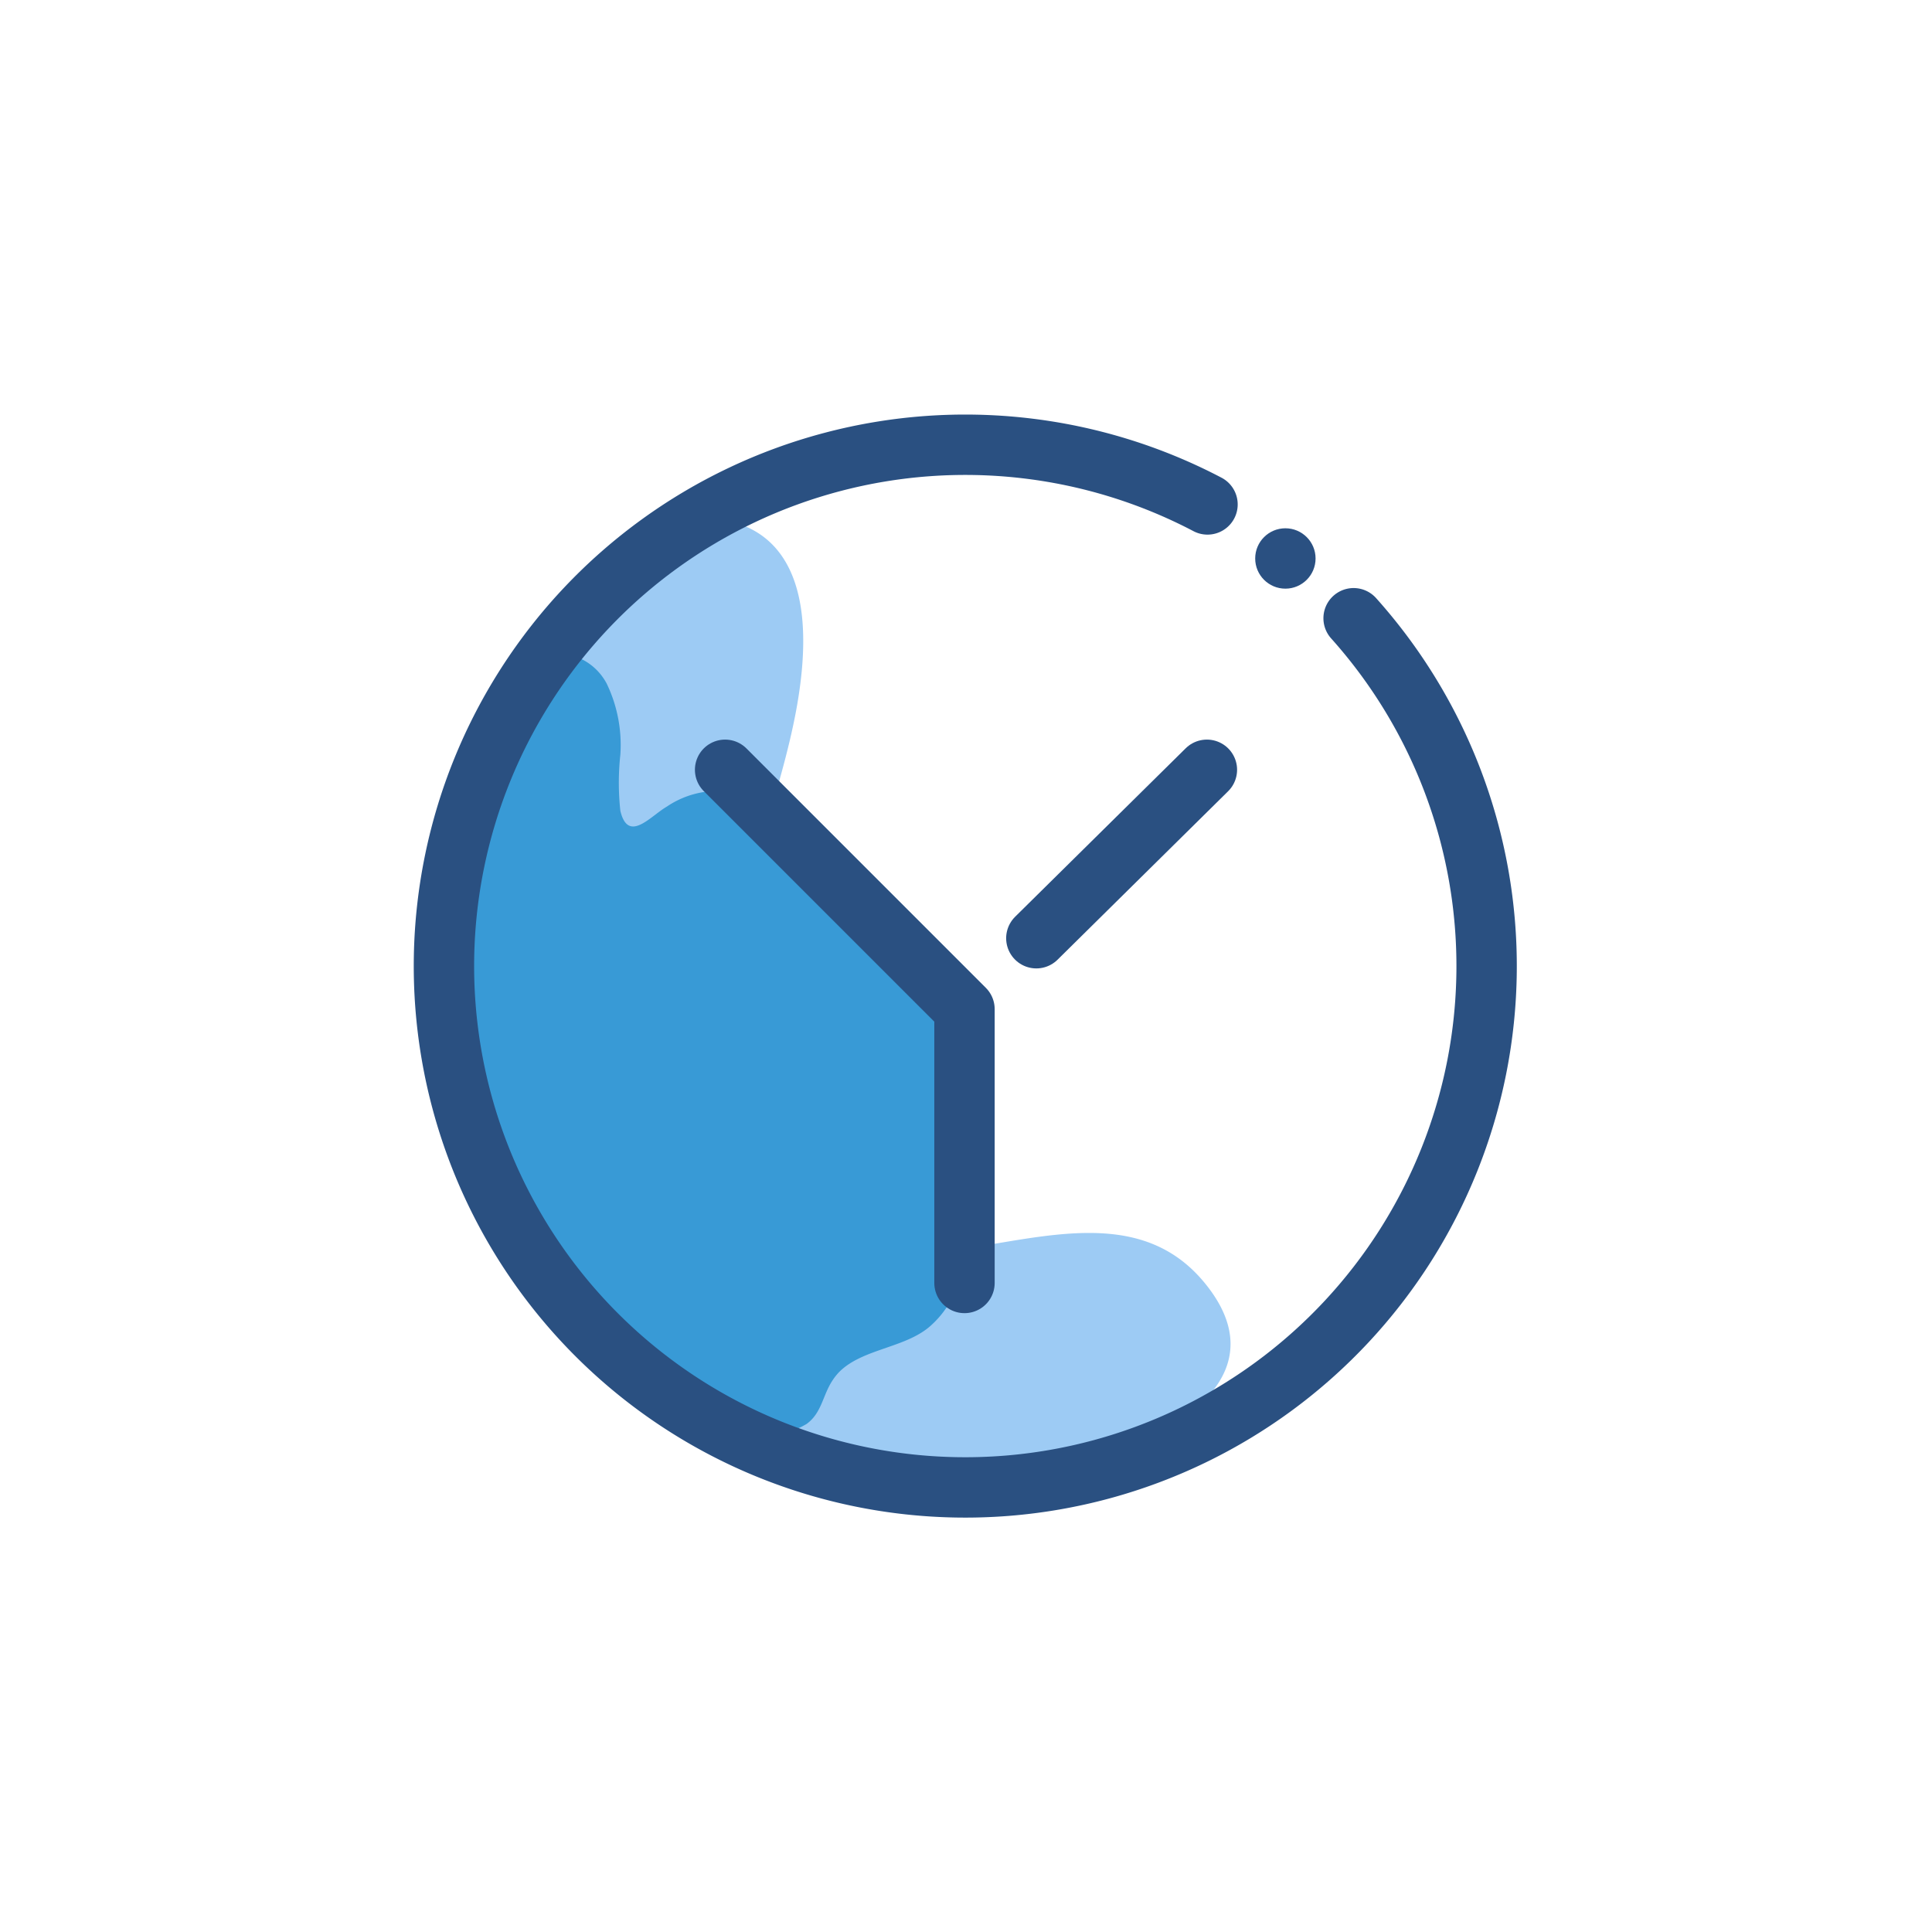 <?xml version="1.0" ?>
<!-- Скачано с сайта svg4.ru / Downloaded from svg4.ru -->
<svg width="800px" height="800px" viewBox="0 0 64 64" xmlns="http://www.w3.org/2000/svg">
<defs>
<style>.cls-1{fill:#9dcbf4;}.cls-2{fill:#389ad6;}.cls-3{fill:none;stroke:#2a5081;stroke-linecap:round;stroke-linejoin:round;stroke-width:2px;}.cls-4{fill:#2a5081;}</style>
</defs>
<title/>
<g data-name="Layer 6" id="Layer_6">
<path class="cls-1" d="M22.5,17.25S27.75,16,26.38,23.5C25.37,29,21.59,35,26,40c3.7,4.17,10.41-1.85,13.94,2.54s-5.27,6.73-8,6.68c-8-.12-17.12-7-17.25-17.25A17.1,17.1,0,0,1,22.5,17.25Z"/>
<path class="cls-2" d="M27.86,45.39a1.78,1.78,0,0,0-.27.32c-.34.5-.36,1.09-.87,1.46a2.72,2.72,0,0,1-2.09.29,6.06,6.06,0,0,1-2.05-1,16.75,16.75,0,0,1-6.15-7.87,20.6,20.6,0,0,1-1.11-10,23.23,23.23,0,0,1,1.19-4.94c.31-.86.8-1.81,1.7-2a1.89,1.89,0,0,1,1.89,1A4.69,4.69,0,0,1,20.55,25a8.61,8.61,0,0,0,0,1.86c.26,1.09,1,.17,1.54-.14A3,3,0,0,1,24,26.21a4,4,0,0,1,1.58.74,18.1,18.1,0,0,1,3.31,2.65c2.47,2.67,3.29,6.5,3.28,10.13,0,1.48-.2,3.12-1.28,4.13C30.09,44.64,28.67,44.65,27.86,45.39Z"/>
<path class="cls-2" d="M16.07,38l-.32-.48.11-.17C15.92,37.61,16,37.83,16.07,38Z"/>
<path class="cls-2" d="M24,25.19l-.13.2A.28.28,0,0,1,24,25.19Z"/>
<polyline class="cls-3" points="24.02 25.5 31.95 33.43 31.95 42.5"/>
<line class="cls-3" x1="34.33" x2="39.98" y1="31.08" y2="25.5"/>
<path class="cls-3" d="M40,16.71a17.27,17.27,0,1,0,4.84,3.77"/>
<circle class="cls-4" cx="42.58" cy="18.5" r="1"/>
</g>
</svg>